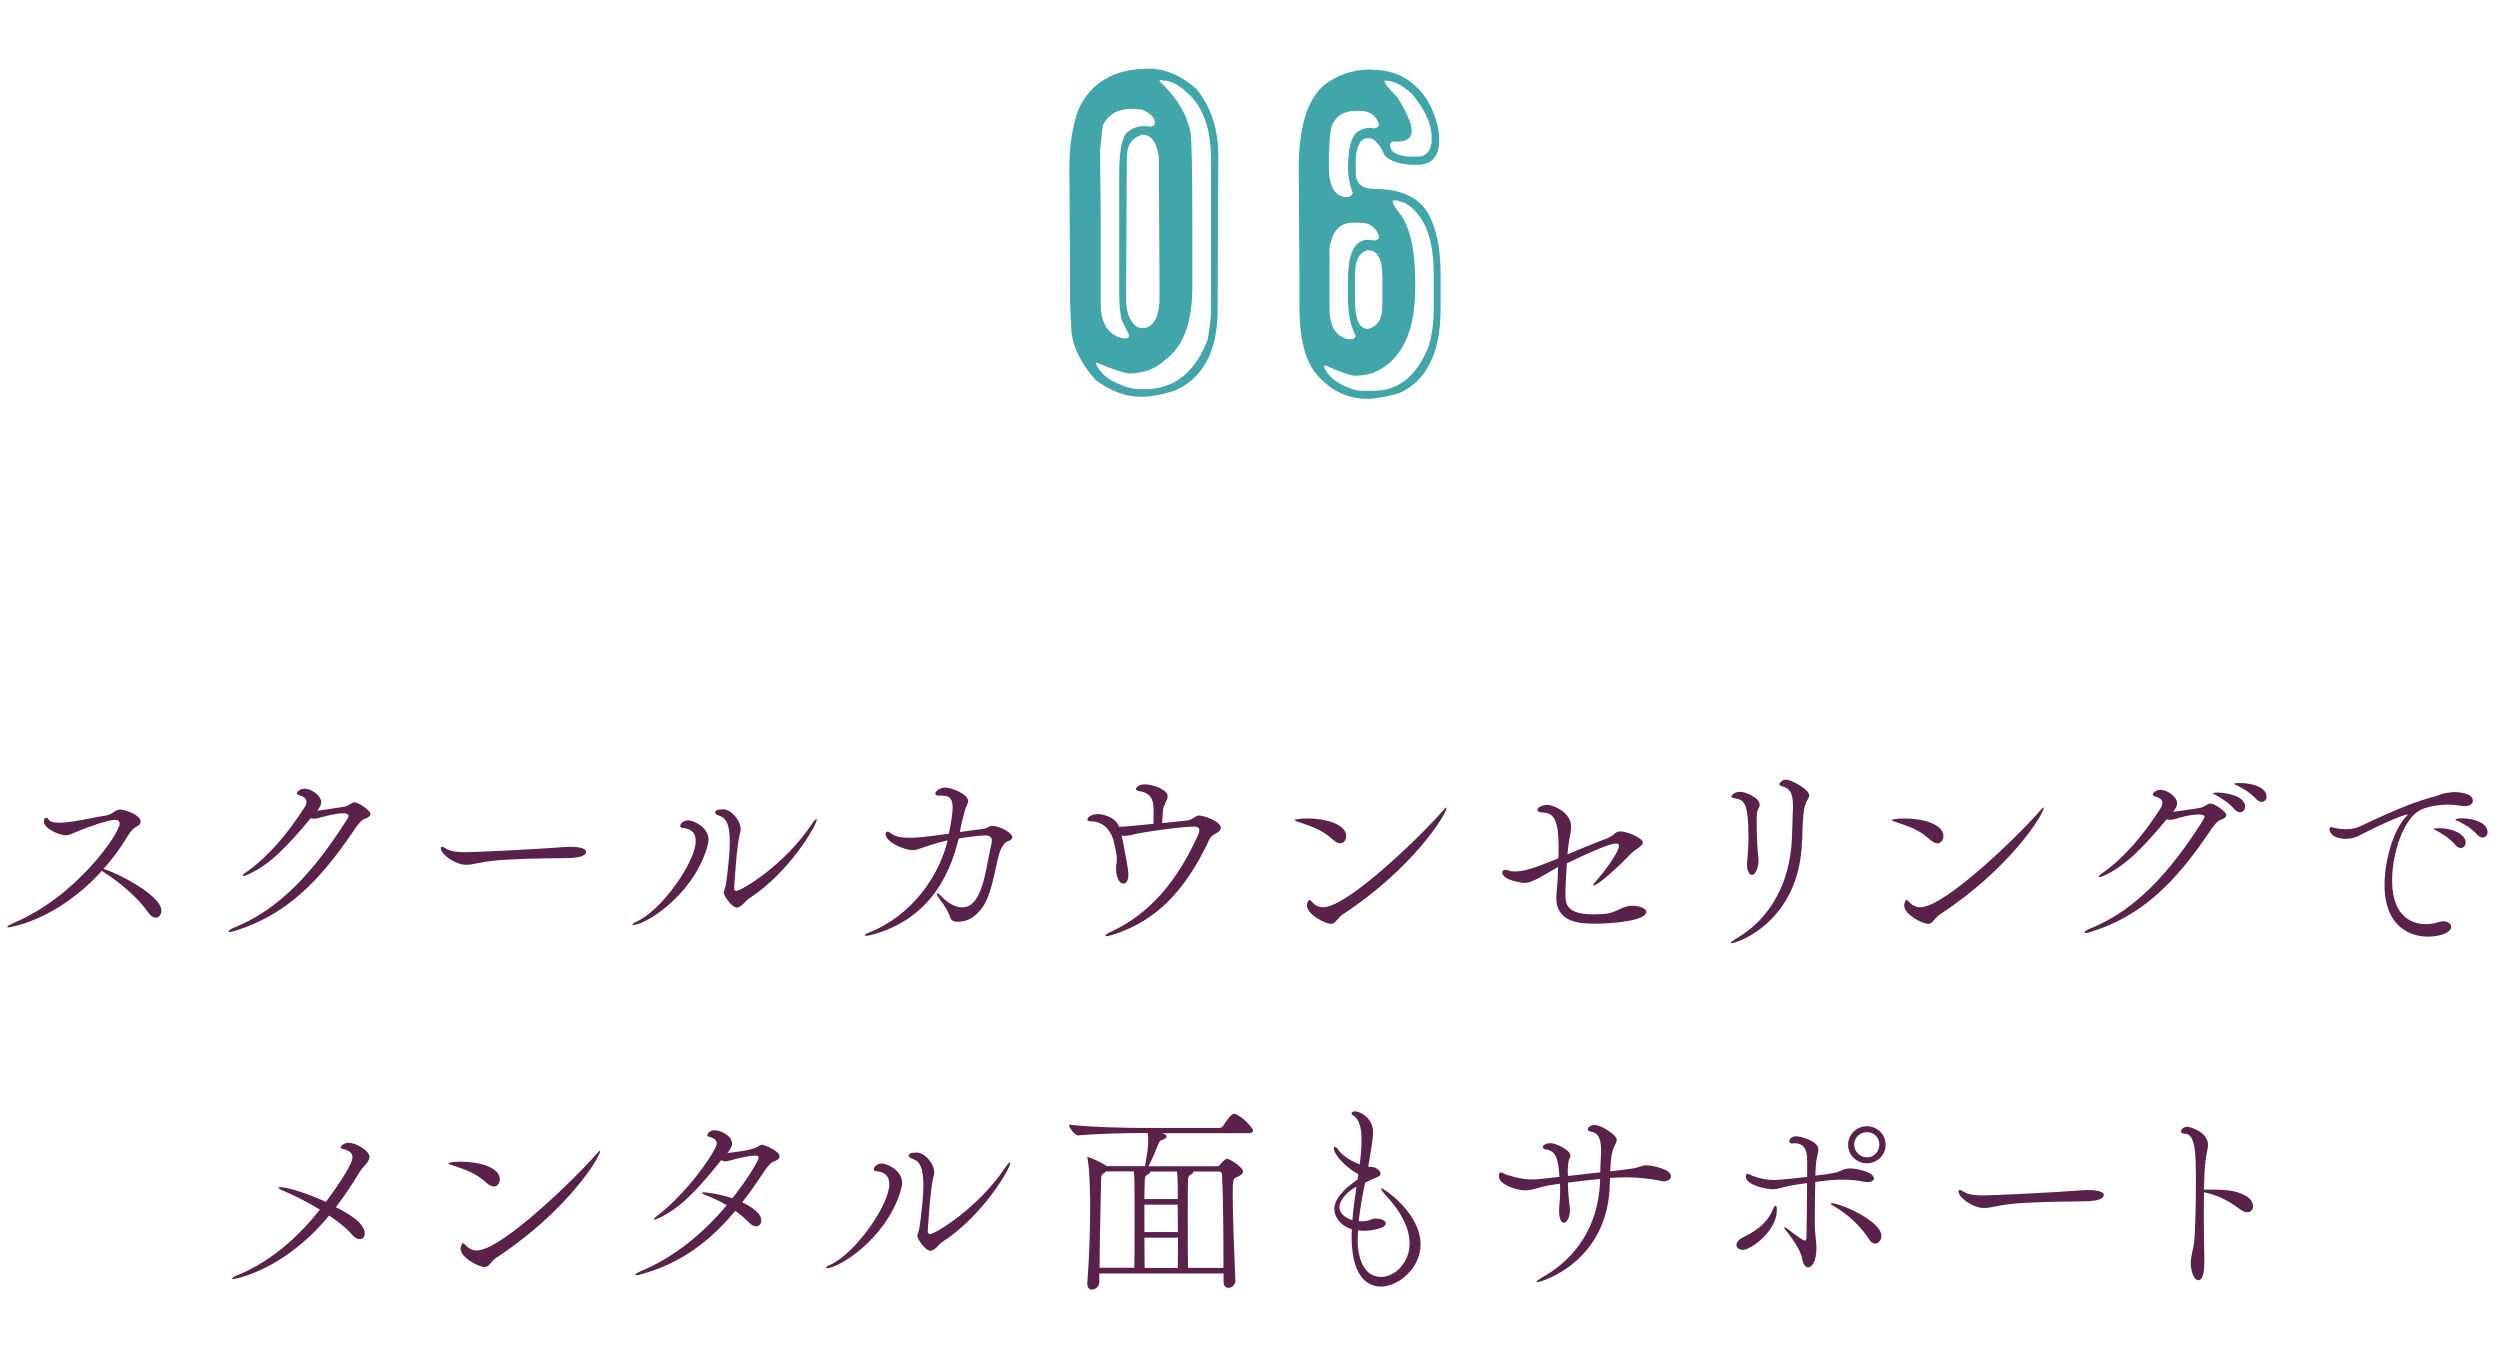 <?xml version="1.0" encoding="UTF-8"?><svg id="b" xmlns="http://www.w3.org/2000/svg" viewBox="0 0 218.52 118.42"><defs><style>.d{fill:#5a214a;}.e{fill:#41a6a9;}</style></defs><g id="c"><path class="d" d="M14.1,79.62c0,.34-.22.59-.49.59-.2,0-.45-.14-.67-.47-.79-1.17-2.43-2.59-3.71-3.4-.16-.11-.27-.18-.32-.23-3.91,4.34-8.03,4.95-8.19,4.95-.05,0-.09,0-.09-.04,0-.07.25-.21.54-.34,5.55-2.32,9.29-7.87,9.29-8.68,0-.2-.11-.34-.43-.34-.61,0-2.5.7-3.11.95-.63.25-.86.4-1.17.4-.61,0-1.91-.61-1.91-1.19,0-.25.09-.34.2-.34.09,0,.18.07.22.16.09.2.45.27.88.27.4,0,.85-.05,1.24-.11.61-.07,2.23-.43,2.9-.52.54-.09.81-.52,1.21-.52.32,0,1.8.41,1.8,1.08,0,.11-.04.2-.16.29-.34.22-.58.31-.92.88-.67,1.1-1.39,2.07-2.16,2.95.81.16,5.06,2.23,5.06,3.65Z"/><path class="d" d="M32.37,71.16c0,.14-.13.29-.47.4-.34.11-.7.61-1.04,1.13-2.86,4.21-5.76,7.27-10.35,8.68-.22.07-.36.09-.45.09-.07,0-.09-.02-.09-.04,0-.07.18-.22.49-.34,4-1.6,7-4.95,9.81-9.36.09-.14.2-.31.2-.41,0-.12-.11-.22-.49-.22-.63,0-1.48.22-2.07.4-.16.05-.31.07-.45.07-.11,0-.2-.02-.29-.05-2.07,2.47-3.6,4.11-5.58,4.97-.13.05-.23.09-.31.09-.04,0-.05-.02-.05-.04,0-.05.07-.14.23-.25,1.91-1.33,3.6-3.28,5.17-5.73.13-.18.16-.34.16-.47,0-.31-.29-.47-.68-.58-.09-.04-.16-.09-.16-.16,0-.09.22-.4.67-.4.67,0,1.46.67,1.46,1.15,0,.27-.14.5-.36.77.45-.04,1.53-.22,2.34-.34.23-.04.32-.11.54-.23.18-.11.29-.16.4-.16.34,0,1.39.72,1.39,1.03Z"/><path class="d" d="M50.06,74.99c-1.01.04-3.42.02-5.56.14-1.06.05-2.02.16-2.75.32-.38.09-.7.14-1.01.14-.95,0-2.21-.92-2.21-1.44,0-.11.05-.14.13-.14.02,0,.04,0,.45.23.36.2,1.06.25,1.58.25.74,0,6.07-.25,8.35-.43.22-.02.5-.04.79-.04.45,0,1.4.04,1.4.45,0,.25-.47.49-1.17.5Z"/><path class="d" d="M55.39,80.86c-.07,0-.11-.02-.11-.04,0-.05.09-.14.27-.22,2.29-.97,5.26-5.31,5.26-7.06,0-.9-.56-1.12-1.17-1.17-.13-.02-.18-.09-.18-.18,0-.25.36-.49.67-.49.56,0,1.8.65,1.8,1.67,0,.32-.09.59-.16.83-1.35,4.23-5.44,6.64-6.37,6.64ZM65.42,78.57c-.22.14-.63.76-1.03.76s-1.13-1.01-1.13-1.31c0-.16.14-.31.22-.9.2-1.53.31-2.67.31-3.53,0-1.44-.29-2.07-.88-2.27-.31-.11-.4-.22-.4-.31,0-.13.18-.22.23-.22.07-.02.25-.05.47-.05.68,0,1.53.95,1.53,1.75,0,.12-.04.27-.07.41-.27.9-.5,4.64-.5,4.79,0,.11.11.18.2.18.41,0,4.21-2.23,6.64-5.91.16-.25.29-.36.34-.36.02,0,.04.02.04.07,0,.38-2.27,4.5-5.96,6.9Z"/><path class="d" d="M88.49,73.15c0,.16-.14.31-.34.36-.36.11-.5.43-.63.65-.45.81-.67,3.82-1.66,5.17-.59.79-1.22,1.24-2.2,1.24-.23,0-.52-.09-.59-.34-.23-.78-.83-1.46-1.13-1.93-.05-.09-.07-.14-.07-.18s.02-.04.04-.04c.05,0,.14.04.22.11.79.86,1.46,1.12,1.96,1.12.4,0,.68-.14.86-.31,1.06-.92,1.26-3.29,1.71-5.24.02-.09.04-.18.04-.25,0-.38-.25-.49-.59-.49-.52,0-2.14.23-2.32.27v.02c-.86,3.65-2.95,7.22-7.72,8.43-.16.04-.27.05-.36.05-.07,0-.13-.02-.13-.05,0-.05.14-.14.43-.25,3.75-1.49,6.12-5.02,6.82-8.03-.76.16-1.51.4-2.18.63-.38.14-.63.22-.9.22-.61,0-2.34-.65-2.34-1.42,0-.11.07-.2.18-.2.07,0,.14.04.23.11.38.34,1.01.43,1.69.43s1.53-.09,3.44-.36c.16-.88.32-1.71.32-2.29,0-.86-.36-1.04-1.01-1.04h-.22c-.2,0-.29-.07-.29-.16,0-.23.41-.54.86-.54.58,0,2.02.58,2.02,1.19,0,.12-.07.23-.11.32q-.25.52-.63,2.38c.65-.09,1.22-.18,1.71-.23.9-.09.76-.31,1.1-.31.74,0,1.78.63,1.78.97Z"/><path class="d" d="M105.63,73.55c-2.04,4.27-4.52,6.95-8.41,8.17-.23.07-.4.11-.49.11-.07,0-.11-.02-.11-.04,0-.07.18-.22.47-.34,3.44-1.58,5.82-4.47,7.63-8.46.07-.16.11-.29.11-.4,0-.27-.23-.34-.52-.34-.94,0-4.47.47-5.46.74-.22.05-.38.07-.54.07-.09,0-.18,0-.27-.02.02.13.05.27.09.41.41,2.11.5,2.65.5,3.01,0,.07,0,.77-.43.77s-.65-.7-.65-1.31c0-.32.07-.45.07-.83,0-.58-.31-1.67-.32-1.73-.32-.97-.99-1.57-1.98-1.57h-.04c-.07,0-.23-.04-.23-.14,0-.25.41-.49.92-.49.36,0,1.5.2,1.85,1.1h.16c.29,0,.76-.04,2.84-.25,0-.29.02-.72.02-1.28-.02-1.13-.52-1.46-1.26-1.58-.2-.04-.29-.09-.29-.18,0-.11.2-.41.79-.41.72,0,1.98.47,1.98,1.03,0,.38-.38.77-.41,1.26-.02.38-.05.74-.07,1.1.92-.09,1.8-.2,2.11-.22.58-.05.74-.45,1.13-.45s1.89.52,1.89,1.08c0,.13-.07.25-.22.36-.34.23-.59.23-.88.83Z"/><path class="d" d="M117.67,73.08c0,.34-.22.63-.52.63-.18,0-.38-.09-.61-.29-1.03-.94-1.96-1.21-3.19-1.62-.13-.05-.18-.09-.18-.12,0-.07.52-.14,1.1-.14,1.58,0,3.4.49,3.4,1.55ZM117.35,79.94c-.23.16-.38.34-.5.49-.14.16-.27.32-.5.32-.54,0-2.11-.83-2.11-1.6,0-.23.14-.49.2-.49s.11.05.2.14c.27.31.58.5,1.01.5,2.16,0,8.68-6.36,10.46-8.43.18-.2.27-.29.31-.29.02,0,.02.02.02.04,0,.52-2.9,5.26-9.08,9.31Z"/><path class="d" d="M139.25,80.73c-1.06,0-3.22-.07-3.22-2.25,0-.11.02-.2.02-.31.09-.96.13-1.73.14-2.39-.49.27-.94.56-1.44.83-.72.4-1.08.56-1.53.56-.2,0-1.91-.23-1.91-.92,0-.16.14-.22.29-.22.11,0,.23.04.31.07.09.05.27.07.47.07.81,0,1.53-.2,3.83-1.15,0-.2.02-.4.02-.59v-.45c0-2.11-.36-2.88-1.22-2.94-.49-.02-.63-.13-.63-.23,0-.25.41-.45.86-.45.61,0,2.09.7,2.09,1.89,0,.47-.16,1.01-.23,1.62-.04.25-.07.54-.09.81,1.15-.49,2.3-.97,3.24-1.31.99-.36.85-.7,1.39-.7.59,0,1.96.59,1.96.97,0,.32-.7.61-1.08,1.01-.97,1.04-2.84,2.74-3.21,2.74-.04,0-.05,0-.05-.04,0-.04.04-.09.11-.18,1.1-1.24,2.14-2.77,2.14-3.22,0-.16-.09-.22-.25-.22-.54,0-2.11.67-4.3,1.73-.07,1.06-.13,2.09-.13,2.7,0,.81.05,1.76,2.45,1.76,1.24,0,1.53-.11,2.05-.34.72-.36,1.01-.41,1.33-.41.65,0,1.24.23,1.24.54,0,.74-2.72,1.03-4.65,1.03Z"/><path class="d" d="M157.51,73.41c-.14,7.17-5.71,9.04-6.18,9.04-.04,0-.05,0-.05-.02,0-.05.18-.22.72-.54,2.68-1.64,4.48-4.66,4.63-8.66.04-.77.04-1.33.07-2.2.02-.2.02-.38.02-.54,0-1.28-.32-1.57-.95-1.76-.16-.05-.25-.11-.25-.18,0-.02.18-.4.58-.4.49,0,2.04.85,2.04,1.37,0,.11-.05.22-.11.32-.31.54-.45.88-.5,3.57ZM153.71,75.28c0,.34-.18,1.19-.58,1.19-.22,0-.43-.31-.43-.94,0-.09,0-.18.02-.29.07-.79.11-1.35.11-1.94,0-3.26-.4-3.37-1.22-3.53-.16-.02-.27-.07-.27-.16,0-.05.2-.4.76-.4.47,0,1.71.52,1.71,1.13,0,.16-.09.27-.13.36-.11.23-.13.56-.13.81,0,1.21.02,2.34.13,3.38.02.16.04.27.04.38Z"/><path class="d" d="M169.87,73.08c0,.34-.22.63-.52.63-.18,0-.38-.09-.61-.29-1.03-.94-1.96-1.21-3.19-1.62-.13-.05-.18-.09-.18-.12,0-.07.52-.14,1.1-.14,1.58,0,3.4.49,3.4,1.55ZM169.55,79.94c-.23.16-.38.34-.5.49-.14.16-.27.32-.5.32-.54,0-2.11-.83-2.11-1.6,0-.23.14-.49.2-.49s.11.05.2.14c.27.31.58.5,1.01.5,2.16,0,8.68-6.36,10.46-8.43.18-.2.27-.29.31-.29.02,0,.02.02.02.04,0,.52-2.9,5.26-9.08,9.31Z"/><path class="d" d="M194.59,71.25c0,.14-.13.29-.47.4s-.7.61-1.04,1.13c-2.86,4.21-5.76,7.27-10.35,8.68-.22.07-.36.09-.45.09-.07,0-.09-.02-.09-.04,0-.07.18-.22.49-.34,4-1.6,7-4.95,9.81-9.36.09-.14.2-.31.2-.41,0-.12-.11-.21-.49-.21-.18,0-.9.02-2.07.4-.16.05-.31.07-.45.07-.11,0-.2-.02-.29-.05-2.07,2.47-3.6,4.1-5.58,4.97-.13.05-.23.09-.31.09-.04,0-.05-.02-.05-.04,0-.05.07-.14.23-.25,1.91-1.33,3.6-3.28,5.17-5.73.13-.18.16-.34.16-.47,0-.31-.29-.47-.68-.58-.09-.04-.16-.09-.16-.16,0-.09.22-.4.67-.4.67,0,1.46.67,1.46,1.15,0,.27-.14.5-.36.77.45-.04,1.53-.22,2.34-.34.23-.04.32-.11.54-.23.18-.11.29-.16.4-.16.34,0,1.39.72,1.39,1.03ZM196.24,70.51c0,.29-.2.49-.45.49-.14,0-.31-.07-.47-.25-.49-.58-1.13-.97-1.62-1.24-.11-.05-.27-.12-.27-.16,0-.07.38-.07.42-.07.52,0,2.39.2,2.39,1.24ZM198.12,69.62c0,.27-.2.47-.43.47-.14,0-.31-.07-.47-.23-.5-.56-1.15-.94-1.66-1.19-.11-.05-.27-.12-.27-.16,0-.07.36-.07.5-.07.9,0,2.32.31,2.32,1.19Z"/><path class="d" d="M214.33,69.23c.25,0,1.82,0,1.82.76,0,.25-.23.47-.72.47-.13,0-.27,0-.41-.04-.32-.05-.68-.09-1.03-.09-.97,0-1.95.22-2.47.49-1.44.78-2.43,3.75-2.43,6.16,0,3.33,1.96,3.8,2.93,3.8.36,0,.74-.05,1.12-.18.16-.05.31-.07.43-.07.41,0,.68.22.68.49,0,.47-.88.85-2.07.85-.4,0-3.75-.04-3.75-4.52,0-2.27.83-4.9,1.91-6,.09-.09.13-.13.13-.14s0-.02-.02-.02c-.27,0-1.78.58-4.23,1.84-.36.2-.79.29-1.21.29-.74,0-1.39-.31-1.39-.88,0-.11.05-.14.13-.14.13,0,.29.07.4.09.25.05.56.09.9.09.31,0,.63-.04.97-.14.45-.14,3.96-2,6.79-2.72.31-.07.59-.29,1.44-.36h.07ZM214.62,73.86c-.49-.58-1.13-.97-1.62-1.24-.11-.05-.27-.12-.27-.16,0-.07.49-.07.52-.07,1.15,0,2.27.56,2.27,1.24,0,.29-.18.49-.43.49-.14,0-.31-.07-.47-.25ZM216.55,72.97c-.5-.56-1.17-.94-1.67-1.19-.11-.05-.27-.11-.27-.16,0-.02.13-.09.61-.09.76,0,2.21.29,2.21,1.21,0,.27-.2.47-.43.47-.14,0-.29-.07-.45-.23Z"/><path class="d" d="M32.3,101.12c0,.43-.58.85-.85,1.3-.68,1.13-1.39,2.18-2.09,3.1.99.5,2.52,1.35,2.52,2.29,0,.29-.16.5-.43.5-.22,0-.49-.14-.77-.49-.4-.47-1.1-1.03-1.91-1.57-4,4.84-8.26,5.55-8.39,5.55-.07,0-.09-.02-.09-.04,0-.07.16-.18.36-.25,2.74-1.12,5.11-3.01,7.31-5.78-1.06-.65-2.23-1.24-3.22-1.66-.29-.13-.41-.22-.41-.27,0-.02.07-.04.16-.04.49,0,2.18.45,4,1.3,2.29-3.13,2.32-3.73,2.32-3.91,0-.34-.25-.58-.83-.72-.14-.04-.2-.09-.2-.14,0-.14.34-.4.67-.4.74,0,1.85.74,1.85,1.22Z"/><path class="d" d="M43.69,103.08c0,.34-.22.63-.52.63-.18,0-.38-.09-.61-.29-1.03-.94-1.96-1.21-3.19-1.62-.13-.05-.18-.09-.18-.12,0-.07.52-.14,1.1-.14,1.58,0,3.4.49,3.4,1.55ZM43.37,109.94c-.23.16-.38.34-.5.49-.14.16-.27.32-.5.32-.54,0-2.11-.83-2.11-1.6,0-.23.14-.49.2-.49s.11.05.2.14c.27.31.58.5,1.01.5,2.16,0,8.68-6.36,10.46-8.43.18-.2.27-.29.31-.29.02,0,.02.02.02.04,0,.52-2.9,5.26-9.07,9.31Z"/><path class="d" d="M68.14,101.08c0,.16-.13.32-.43.41-.34.11-.61.45-1.01,1.04-.59.9-1.21,1.77-1.82,2.56,1.55.76,1.66,1.31,1.66,1.6s-.18.5-.45.5c-.18,0-.4-.09-.63-.34-.32-.34-.74-.68-1.19-1.01-2.2,2.63-4.7,4.56-8.19,5.53-.23.07-.38.09-.47.09-.07,0-.09-.02-.09-.04,0-.05.18-.18.49-.31,2.88-1.19,5.46-3.3,7.51-5.76-.59-.36-1.22-.65-1.82-.88-.23-.09-.34-.16-.34-.2s.05-.05.16-.05c.13,0,1.28.11,2.5.52,1.37-1.75,2.29-3.31,2.29-3.55,0-.13-.11-.18-.36-.18-.54,0-1.67.29-2.16.43-.16.05-.29.07-.4.07-.13,0-.22-.02-.34-.11-2.02,2.5-3.53,4.2-5.55,5.11-.14.07-.25.09-.31.09-.04,0-.05,0-.05-.02,0-.05.07-.13.23-.25,2.75-2.07,5.28-5.82,5.28-6.38,0-.32-.29-.5-.68-.59-.11-.02-.14-.07-.14-.14,0-.18.27-.43.65-.43.45,0,1.51.45,1.51,1.17,0,.25-.16.5-.38.78l-.04.04c.31-.02,2.2-.23,2.68-.56.14-.11.27-.16.38-.16s1.51.52,1.51,1.01Z"/><path class="d" d="M72.31,110.86c-.07,0-.11-.02-.11-.04,0-.05.09-.14.27-.22,2.29-.97,5.26-5.31,5.26-7.06,0-.9-.56-1.12-1.17-1.17-.13-.02-.18-.09-.18-.18,0-.25.36-.49.67-.49.56,0,1.8.65,1.8,1.67,0,.32-.09.59-.16.83-1.35,4.23-5.44,6.64-6.37,6.64ZM82.34,108.57c-.22.14-.63.76-1.03.76s-1.13-1.01-1.13-1.31c0-.16.14-.31.22-.9.2-1.53.31-2.67.31-3.53,0-1.44-.29-2.07-.88-2.27-.31-.11-.4-.22-.4-.31,0-.13.18-.22.23-.22.07-.02.25-.05.47-.05.68,0,1.53.95,1.53,1.75,0,.12-.04.27-.07.41-.27.9-.5,4.64-.5,4.79,0,.11.11.18.2.18.41,0,4.21-2.23,6.64-5.91.16-.25.29-.36.34-.36.02,0,.04.02.04.07,0,.38-2.27,4.5-5.96,6.9Z"/><path class="d" d="M107.99,111.89c0,.43-.32.68-.61.68-.22,0-.43-.16-.43-.52v-.74h-10.86v.74c0,.4-.34.67-.65.67-.22,0-.4-.16-.4-.5v-.09c.18-2.25.25-4.72.25-6.59,0-.59-.02-3.22-.22-4.21-.02-.07-.02-.13-.02-.14,0-.04,0-.05.02-.05.2,0,1.21.47,1.6.74l.07.05h3.35c.09-.59.27-1.57.27-1.95,0-.32,0-.67-.04-.94h-.68c-1.01,0-3.71.04-5.35.2h-.02c-.34,0-.83-.68-.83-.92v-.02c1.87.23,5.22.29,6.27.29h6.88c.13,0,.25-.07.31-.16.68-1.06.9-1.08.97-1.08.04,0,.07,0,.11.02.59.22,1.55,1.21,1.55,1.46,0,.11-.09.22-.4.22h-7.56l.2.07c.13.05.2.13.2.22s-.11.2-.41.31c-.23.07-.25.22-.32.38-.25.61-.58,1.42-.86,1.91h6.01c.11,0,.2-.07.27-.16,0,0,.4-.5.59-.5s1.4.72,1.4,1.12c0,.2-.23.36-.56.5-.31.14-.34.2-.34,1.57,0,1.8.13,4.95.23,7.42v.04ZM99.15,110.82c.02-.85.02-2.48.02-3.85v-1.46c0-2.11,0-2.65-.07-3.12h-2.41l-.14.11c-.31.2-.31.29-.31.77-.02,1.39-.11,4.63-.13,7.54h3.04ZM100.52,102.4s.02.04.02.05c0,.07-.09.14-.2.2q-.27.13-.27.43c-.02.43-.04,1.04-.04,1.73h2.92c0-.76,0-1.86-.07-2.41h-2.36ZM102.95,105.3h-2.92v2.39h2.93c0-.83-.02-1.62-.02-2.18v-.22ZM100.03,108.18c0,1.03.02,1.98.02,2.65h2.9c0-.61.02-1.62.02-2.65h-2.93ZM106.94,110.82c0-2.81-.02-6.23-.13-8.17,0-.13-.11-.25-.23-.25h-2.29s.02.04.02.05c0,.07-.09.14-.2.2q-.27.13-.27.43c-.02.7-.02,1.85-.02,3.08,0,1.69,0,3.55.02,4.66h3.1Z"/><path class="d" d="M120.28,106.52c.49,0,.85.18.85.41,0,.52-1.58.65-1.84.65-.2,0-.4-.02-.58-.04-.02.31-.04.63-.04.92,0,.36.04,3.15,2.07,3.15,1.17,0,2.47-1.22,2.47-2.93,0-1.48-.95-3.01-2.07-4.18-.07-.07-.43-.49-.43-.61,0-.02.02-.02.04-.02.2,0,3.42,2.16,3.42,4.9,0,2.11-1.98,3.69-3.46,3.69-1.08,0-2.57-.74-2.57-4.39,0-.2.02-.41.02-.63-1.15-.34-1.53-1.24-1.53-1.75,0-.79.67-1.66,2.03-2.59l.07-.47c-1.13-.59-2.14-1.73-2.14-2.25,0-.09.04-.13.09-.13.07,0,.18.07.23.16.25.4.92.99,1.94,1.37.13-1.01.16-1.67.16-2.16,0-.9-.14-1.8-.79-2.16-.07-.04-.09-.07-.09-.11,0-.04.02-.21.34-.21.27,0,1.55.45,1.55,1.89,0,.45-.31,2.34-.43,2.95.16.02.45.02.58.07.36.18.5.36.5.52,0,.14-.11.25-.29.32-.32.12-.61.25-1.06.49-.22,1.06-.43,2.21-.56,3.35.09,0,.2.02.31.02.14,0,.29-.02.43-.04.22-.04.41-.18.65-.2h.13ZM118.57,103.73c-.56.25-1.49,1.04-1.49,1.8,0,.63.67.99,1.13,1.12.07-.99.22-1.98.36-2.92Z"/><path class="d" d="M146.06,102.81c0,.25-.27.45-.65.45-.07,0-.14-.02-.23-.04-.92-.2-1.95-.31-3.04-.31-.45,0-.92.02-1.41.05,0,.14-.02.31-.02.49-.11,6.84-5.96,8.62-6.36,8.62-.04,0-.05-.02-.05-.04,0-.04.16-.18.63-.45,2.84-1.64,4.77-4.41,4.93-8.3v-.23c-.94.09-1.87.2-2.81.32,0,.45.02.94.14,2,.02.18.04.31.04.41,0,.43-.2,1.1-.54,1.1-.22,0-.41-.31-.41-.97v-.22c.05-.7.09-1.17.09-1.67,0-.18,0-.36-.02-.56l-1.03.16c-.67.12-1.37.43-2.05.43s-2.25-.5-2.25-1.21v-.04c0-.25.05-.32.16-.32.13,0,.32.14.5.2.88.27,1.46.41,2.21.41.23,0,.49,0,.76-.04.54-.05,1.1-.13,1.66-.18-.11-1.46-.23-2.32-1.26-2.41-.11-.02-.2-.09-.2-.2s.22-.34.67-.34,1.75.58,1.75,1.1c0,.13-.07.22-.11.29-.09.21-.13.81-.13.99s.02.34.02.49c.97-.11,1.93-.22,2.83-.32,0-.42.02-.81.05-1.33.02-.22.02-.4.02-.58,0-1.21-.36-1.58-.94-1.66-.11-.02-.23-.11-.23-.21s.22-.36.58-.36c.63,0,1.96.88,1.96,1.3,0,.18-.11.34-.18.5-.23.49-.31.76-.4,2.25.65-.07,1.26-.14,1.8-.22.74-.09.94-.31,1.42-.31.23,0,2.09.29,2.09.94Z"/><path class="d" d="M155.31,105.78c0,1.8-2.25,3.47-2.97,3.47-.34,0-.56-.18-.56-.43,0-.22.16-.47.58-.67,1.49-.72,2.23-1.48,2.67-2.56.05-.14.11-.2.16-.2.13,0,.13.34.13.38ZM163.81,102.99c0,.18-.22.34-.58.34-.09,0-.2-.02-.31-.04-.63-.13-1.26-.18-1.93-.18-.56,0-1.13.04-1.76.13-.18.02-.36.05-.56.07-.02.85-.04,1.85-.04,2.79v.97c.02.94.14,1.46.14,2.02,0,1.31-.47,1.69-.72,1.69-.23,0-.45-.27-.52-.74-.11-.72-.83-1.75-1.53-2.63-.04-.05-.05-.07-.05-.11,0-.02.02-.02.04-.02.04,0,.07.02.13.04.36.25,1.15.9,1.48,1.06.07.04.13.05.16.05.09,0,.14-.09.14-.25.04-1.62.04-3.19.05-4.77-.56.07-1.1.16-1.57.25-.76.16-1.01.29-1.44.29-.56,0-2.34-.36-2.34-1.1,0-.12.05-.25.14-.25.11,0,.29.11.45.18.67.25,1.24.36,1.93.36.47,0,2.43-.22,2.84-.27v-1.39c0-1.01-.27-1.55-1.12-1.55-.07,0-.14.02-.23.02-.02,0-.22-.05-.22-.2,0-.07.14-.43.59-.43.36,0,1.96.38,1.96,1.15,0,.29-.14.63-.2,1.17-.02.27-.05.65-.07,1.12.58-.07,1.08-.14,1.46-.2.86-.13.88-.43,1.6-.43.54,0,2.05.32,2.05.85ZM164.45,108.02c0,.38-.25.68-.54.68-.18,0-.38-.11-.54-.38-.67-1.06-1.85-2.21-3.06-2.88-.2-.11-.29-.18-.29-.23,0-.02.04-.04.09-.04.74,0,4.34,1.55,4.34,2.85ZM163.18,101.68c-.9,0-1.64-.72-1.64-1.62s.74-1.62,1.64-1.62,1.64.72,1.64,1.62-.74,1.62-1.64,1.62ZM163.19,98.96c-.61,0-1.12.47-1.12,1.08s.5,1.12,1.12,1.12,1.08-.5,1.08-1.12-.47-1.08-1.08-1.08Z"/><path class="d" d="M182.72,104.99c-1.01.04-3.42.02-5.56.14-1.06.05-2.02.16-2.75.32-.38.09-.7.14-1.01.14-.95,0-2.21-.92-2.21-1.44,0-.11.05-.14.13-.14.02,0,.04,0,.45.23.36.2,1.06.25,1.58.25.74,0,6.07-.25,8.35-.43.22-.02.5-.04.79-.04.45,0,1.4.04,1.4.45,0,.25-.47.49-1.17.5Z"/><path class="d" d="M196.93,105.44c0,.29-.18.52-.5.52-.16,0-.36-.07-.59-.23-1.06-.77-1.75-1.17-3.19-1.53,0,.52-.02,1.08-.02,1.62,0,2.18.05,4.29.05,4.41,0,.58-.04,1.67-.52,1.67-.45,0-.67-.97-.67-1.44,0-.27.04-.58.11-.94.11-.56.11-.31.18-.92.09-.7.16-3.08.16-5.15,0-2.59-.02-4.36-.99-4.36-.2,0-.31-.07-.31-.2,0-.14.18-.4.54-.4.32,0,1.82.49,1.82,1.58,0,.36-.16.77-.23,1.5-.07.58-.11,1.44-.13,2.41h.31c1.33,0,2.43,0,3.37.56.43.25.61.59.61.88Z"/><path class="e" d="M100.33,5.99c1.48,0,2.9.59,4.24,1.78,1.28,1.56,1.92,3.52,1.92,5.87l-.06,13.45c0,3.66-1.29,6.03-3.88,7.11-1.12.32-2,.48-2.64.48h-.22c-1.28,0-2.58-.48-3.9-1.44-1.25-1.39-1.97-2.8-2.14-4.24l-.12-2.56v-2.86l-.06-8.91c0-1.91.26-3.6.78-5.08,1.11-2.39,3.14-3.58,6.09-3.58ZM101.36,7.01v.1c1.49,1.39,2.4,2.88,2.7,4.48.11.69.16,3.39.16,8.09v5.37c0,3.14-.79,5.27-2.38,6.41-.84.79-1.88,1.18-3.1,1.18-.4,0-1.36-.31-2.88-.94l-.06.06v.06c.31.64.79,1.13,1.44,1.48.95.48,1.73.72,2.34.72h.46c2.56,0,4.4-1.44,5.51-4.3.2-1.07.3-1.94.3-2.62v-13.21c0-2.28-.52-4.04-1.56-5.26-.96-1.07-1.86-1.6-2.68-1.6l-.06-.06-.18.06ZM96.15,13.15l.06,5.81v7.59c0,1.62.58,2.61,1.74,2.98l.42.06c.2-.03.3-.09.3-.18v-.18l-.6-1.18c-.16-.59-.24-1.37-.24-2.34v-10.63c0-2.15.3-3.37.9-3.66.37-.27.77-.4,1.18-.4h.3l.36.06c.24-.08.36-.16.36-.24v-.18c0-.37-.36-.73-1.08-1.08l-.7-.06h-.3c-1.16,0-1.98.48-2.46,1.44l-.24,2.2ZM98.49,13.75l-.06,12.43c0,1.17.34,1.99,1.02,2.44l.4.06c.87,0,1.37-.75,1.5-2.26v-1.8l-.06-10.87c-.17-1.32-.65-1.98-1.44-1.98h-.04c-.88.28-1.32.94-1.32,1.98Z"/><path class="e" d="M119.88,6.09c2.12,0,3.76.9,4.9,2.7.68,1.21,1.02,2.37,1.02,3.46,0,1.44-.66,2.16-1.98,2.16s-2.31-.28-2.8-.84c-.43-1-.91-1.5-1.44-1.5-.61,0-.97.58-1.08,1.74v1.26c0,.96.54,1.44,1.62,1.44,2.7,0,4.39.98,5.08,2.94.48,1.19.72,2.67.72,4.44v3.1c0,3.86-1.22,6.32-3.66,7.39-1.17.32-2.09.48-2.74.48-1.78,0-3.28-.74-4.5-2.22-.96-1.15-1.44-3.1-1.44-5.87v-2.7l-.06-9.31c0-4.1.94-6.67,2.82-7.73,1.01-.64,2.2-.96,3.54-.96ZM121.74,17.54v.12c0,.15.25.55.76,1.2.8,1.23,1.2,3.13,1.2,5.71v.6c0,3.94-1.23,6.41-3.7,7.43-.57.16-1.07.24-1.5.24-.45,0-1.33-.3-2.64-.9-.08,0-.12.06-.12.18.37.8,1.11,1.4,2.22,1.8.35.16.73.24,1.14.24h.96c2.2,0,3.82-1.32,4.84-3.96.28-1,.42-2,.42-3v-3.22c0-3.18-.84-5.26-2.52-6.25l-.84-.24-.22.06ZM116.15,14.53c0,1.8.54,2.7,1.62,2.7.21,0,.37-.12.48-.36-.28-.68-.42-1.42-.42-2.22,0-1.86.34-2.94,1.02-3.24.29-.16.61-.24.96-.24l.24.06c.32-.04.48-.16.48-.36-.24-.79-.8-1.18-1.68-1.18h-.36c-1.04,0-1.74.45-2.1,1.36-.16.68-.24,1.84-.24,3.48ZM116.21,21.92v4.96c0,1.23.3,2.05.9,2.46.32.2.56.3.72.3h.42c.16-.08.24-.18.24-.3-.44-.83-.66-1.88-.66-3.16v-1.74c0-2.32.58-3.48,1.74-3.48l.66.06c.17-.08.27-.16.3-.24v-.12c-.24-.8-.8-1.2-1.68-1.2h-.54c-1.04,0-1.7.56-1.98,1.68-.08.17-.12.43-.12.78ZM118.43,26.19c0,1.71.38,2.56,1.14,2.56.84-.2,1.26-.87,1.26-2.02v-2.52c0-1.56-.42-2.34-1.26-2.34-.76.17-1.14.89-1.14,2.16v2.16ZM121.02,7.05v.06c0,.19.37.65,1.12,1.38.84,1.38,1.26,2.35,1.26,2.92,0,.64-.4.96-1.2.96h-.52l-.18.18v.12c0,.59.55.93,1.66,1.02h.78c.67,0,1.07-.42,1.2-1.26v-.42c0-1.16-.58-2.44-1.74-3.82-.84-.76-1.62-1.14-2.32-1.14h-.06Z"/></g></svg>